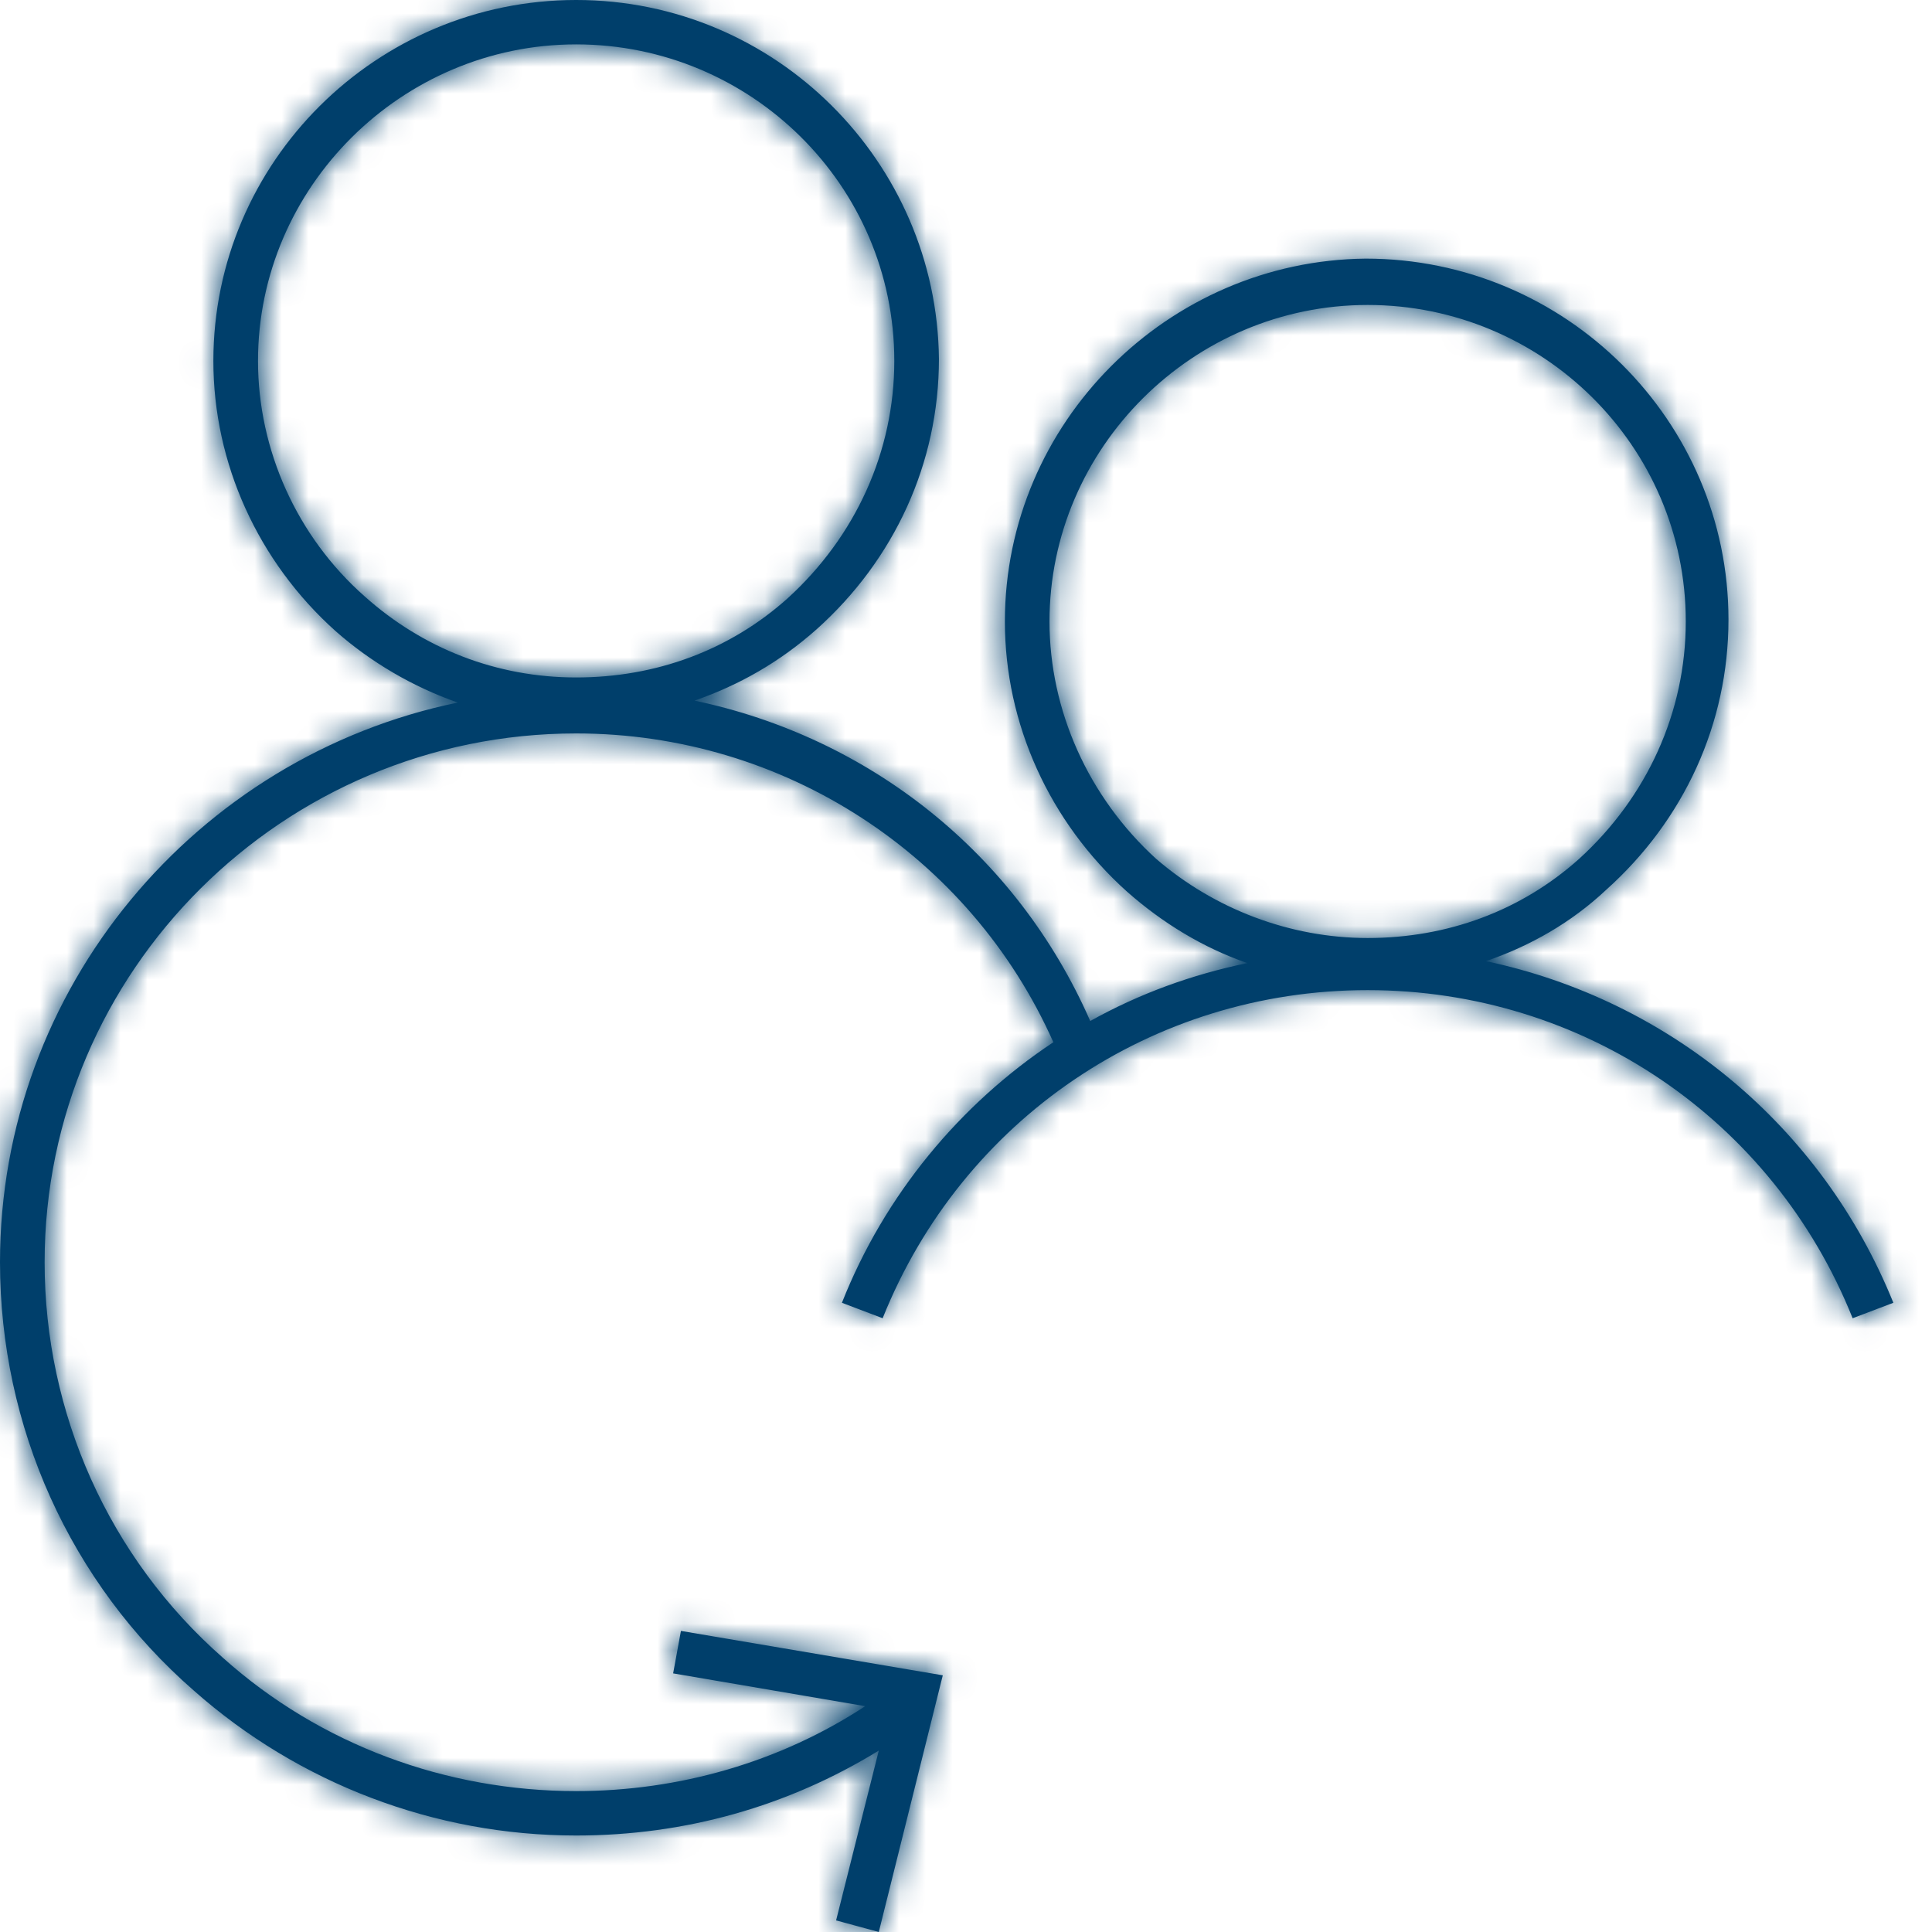 <?xml version="1.0" encoding="UTF-8" standalone="no"?>
<svg xmlns="http://www.w3.org/2000/svg" xmlns:xlink="http://www.w3.org/1999/xlink" height="72" version="1.1" viewBox="0 0 72 72" width="72">
      
  <title>Brand Icons/Plan Copy</title>
      
  <defs>
            
    <path d="M55.378,35.82 C57.041,35.245 58.559,34.382 59.86,33.159 C62.752,30.569 64.415,26.973 64.415,23.089 C64.415,15.68 58.342,9.638 50.896,9.638 C43.522,9.71 37.449,15.752 37.449,23.161 C37.449,26.973 39.112,30.641 42.003,33.231 C43.305,34.382 44.823,35.317 46.486,35.892 C44.389,36.324 42.437,37.043 40.63,38.05 C37.883,31.792 32.388,27.477 25.882,26.11 C27.544,25.534 29.063,24.671 30.436,23.449 C33.328,20.859 34.991,17.263 34.991,13.379 C34.919,6.042 28.918,0 21.472,0 C14.025,0 7.952,6.042 7.952,13.451 C7.952,17.263 9.615,20.931 12.507,23.52 C13.808,24.671 15.399,25.606 17.062,26.182 C7.302,28.196 0,36.827 0,47.041 C0,53.155 2.603,58.981 7.23,63.009 C11.133,66.462 16.194,68.404 21.472,68.404 C25.52,68.404 29.352,67.325 32.75,65.239 L31.159,71.568 L32.75,72 L35.135,62.434 L25.376,60.779 L25.086,62.362 L32.244,63.584 C29.063,65.67 25.303,66.749 21.472,66.749 C16.628,66.749 11.929,65.023 8.314,61.786 C4.049,58.046 1.663,52.651 1.663,47.041 C1.663,36.18 10.555,27.333 21.472,27.333 C29.207,27.333 36.148,31.864 39.256,38.841 C35.786,41.143 32.967,44.523 31.376,48.551 L32.894,49.127 C35.858,41.718 42.943,36.899 50.968,36.899 C58.993,36.899 66.078,41.718 69.042,49.127 L70.56,48.551 C67.885,41.934 62.174,37.259 55.378,35.82 Z M9.615,13.451 C9.615,6.977 14.965,1.654 21.472,1.654 C27.978,1.654 33.328,6.905 33.328,13.451 C33.328,16.831 31.882,19.996 29.352,22.298 C27.183,24.24 24.436,25.247 21.472,25.247 C18.508,25.247 15.76,24.168 13.591,22.226 C11.061,19.996 9.615,16.759 9.615,13.451 Z M39.112,23.161 C39.112,16.687 44.461,11.365 50.968,11.365 C57.475,11.365 62.824,16.615 62.824,23.161 C62.824,26.541 61.379,29.706 58.848,32.008 C56.679,33.95 53.932,34.957 50.968,34.957 C48.076,34.957 45.257,33.878 43.088,32.008 C40.558,29.706 39.112,26.47 39.112,23.161 Z" id="path-1"/>
        
  </defs>
      
  <g fill="none" fill-rule="evenodd" id="Round-2" stroke="none" stroke-width="1">
            
    <g id="Home---After" transform="translate(-470, -1453)">
                  
      <g id="Group-2" transform="translate(-2, 1343)">
                        
        <g id="Brand-Icons/Plan-Copy" transform="translate(472, 110)">
                              
          <mask fill="white" id="mask-2">
                                    
            <use xlink:href="#path-1"/>
                                
          </mask>
                              
          <use fill="#003F6B" fill-rule="nonzero" id="Shape" xlink:href="#path-1"/>
                              
          <g fill="#003F6B" id="Brand-Icon-Color" mask="url(#mask-2)">
                                    
            <rect height="72" id="Rectangle" width="72" x="0" y="0"/>
                                
          </g>
                          
        </g>
                    
      </g>
              
    </g>
        
  </g>
  
</svg>
